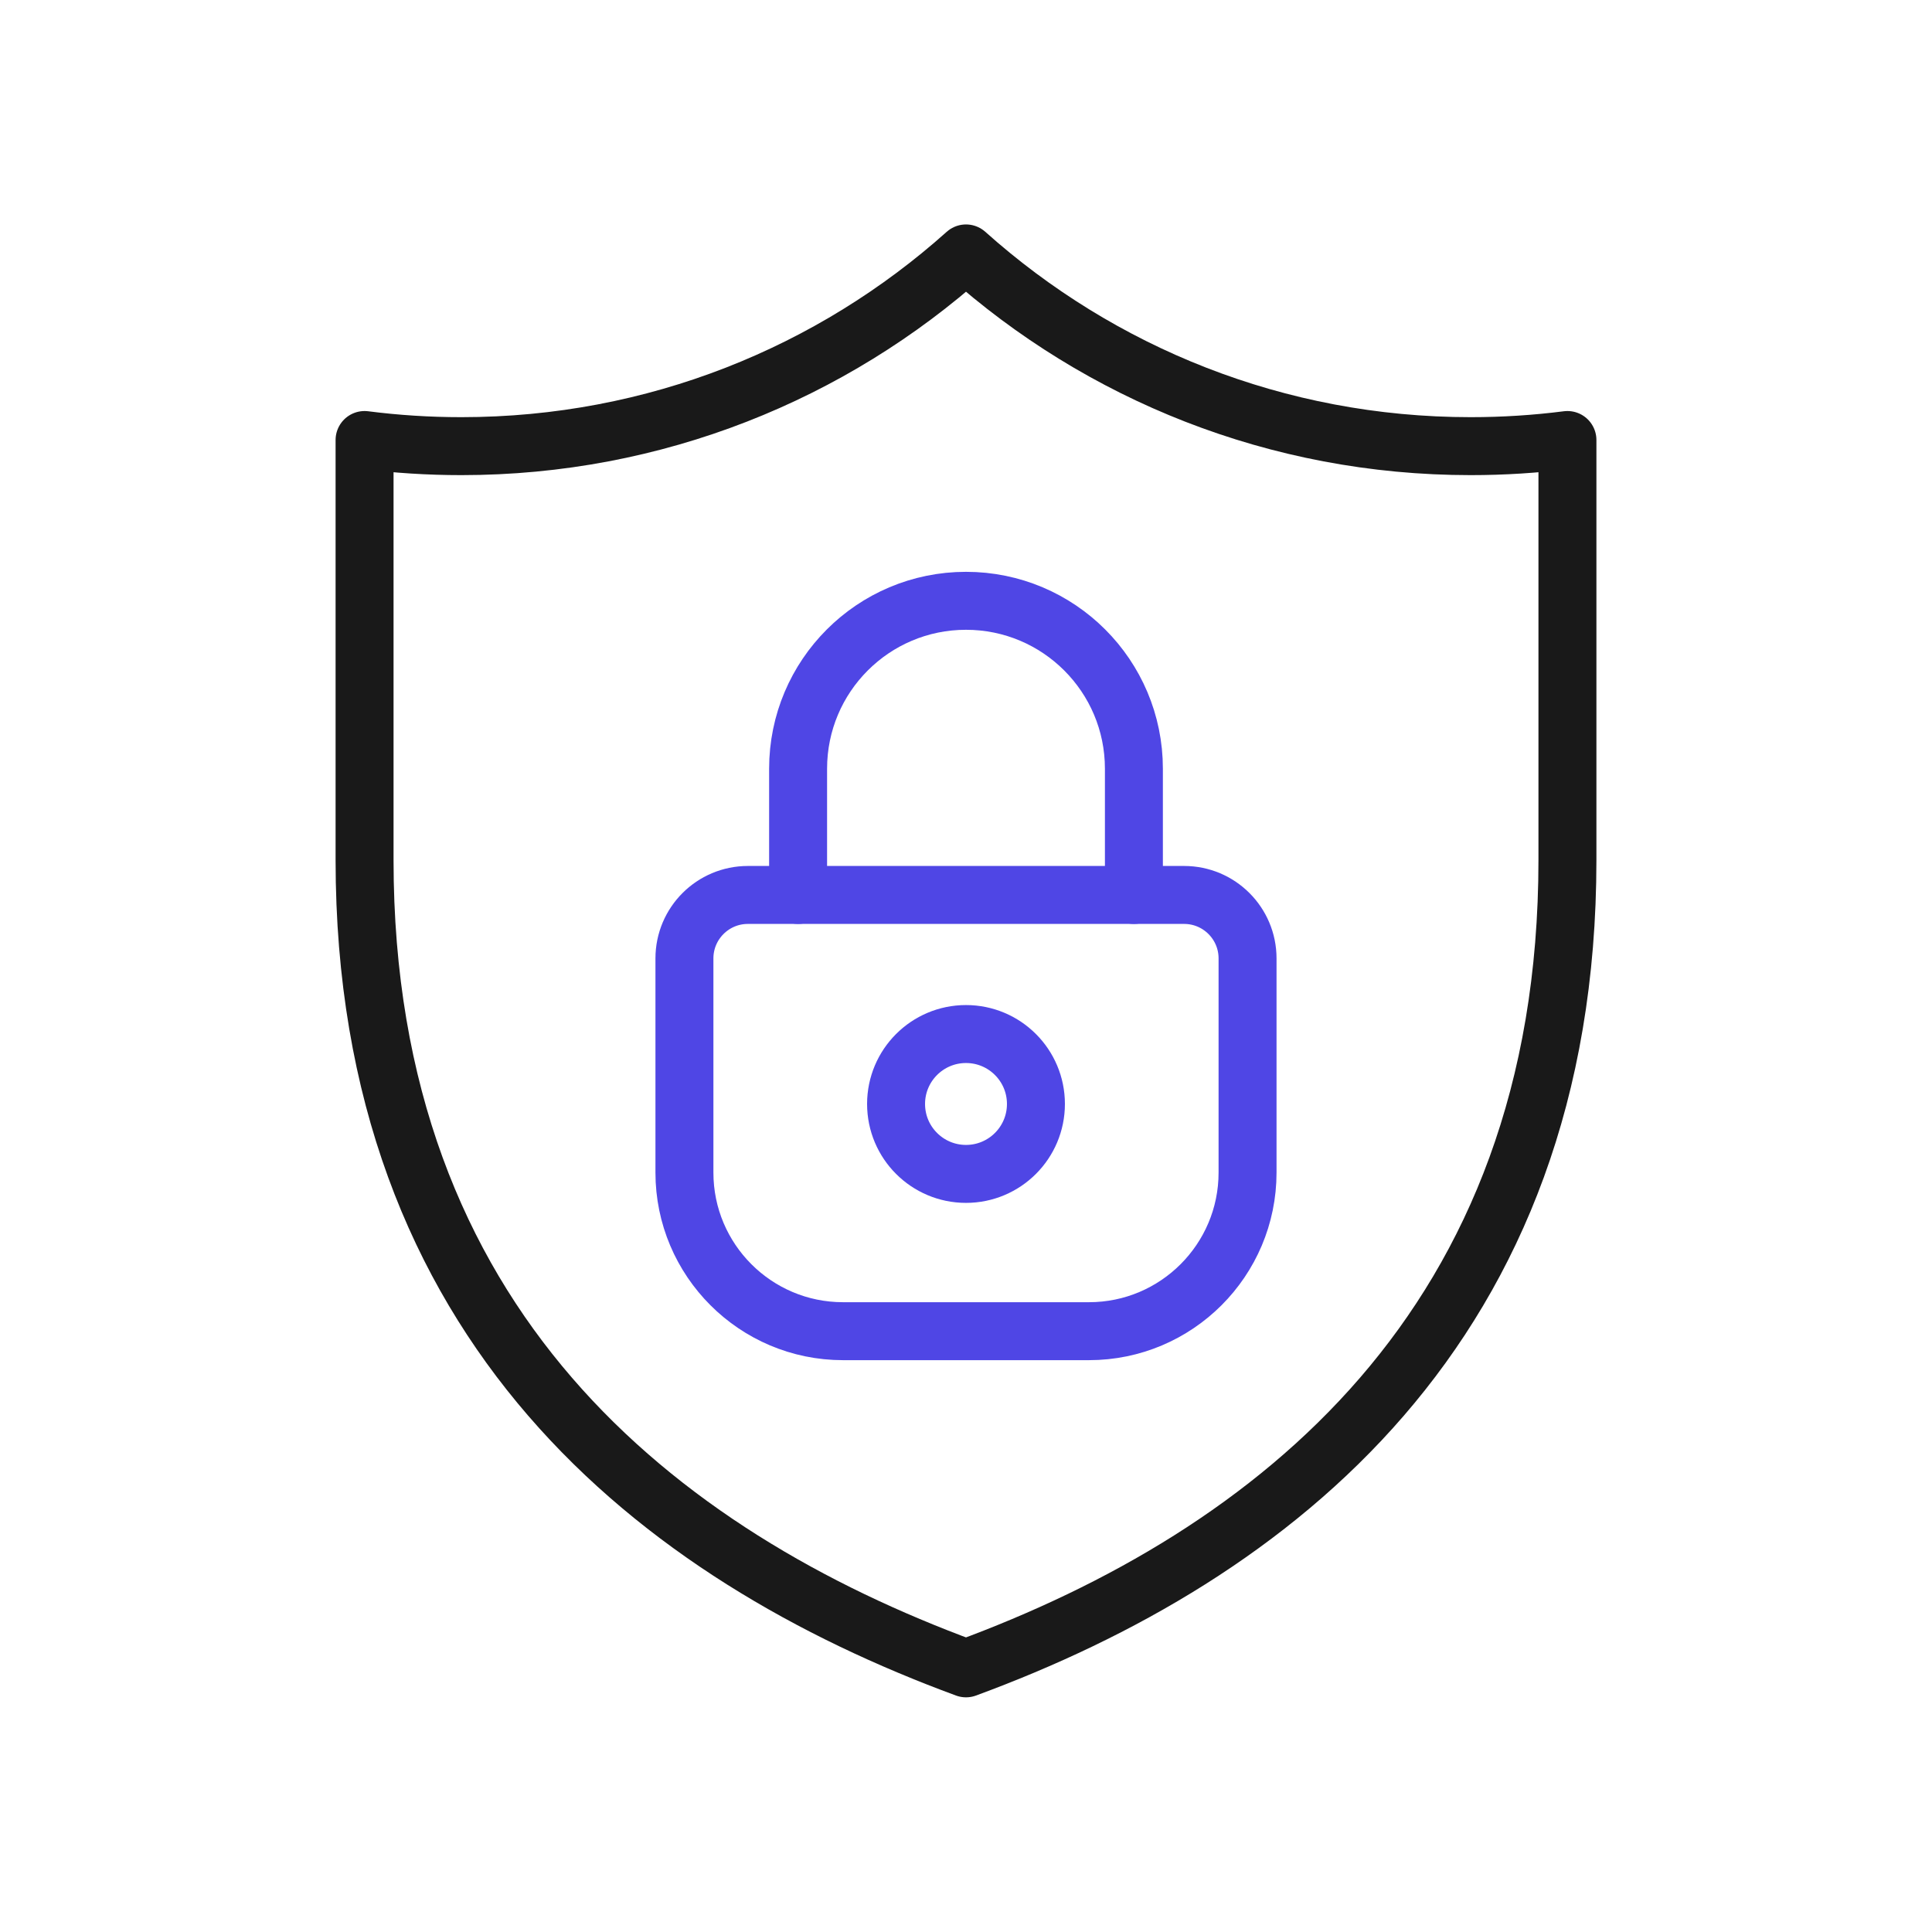 <?xml version="1.0" encoding="UTF-8"?>
<svg id="shield" xmlns="http://www.w3.org/2000/svg" viewBox="0 0 400 400">
  <path d="M200,345.413c-63.61-23.424-124.52-70.761-124.52-167.353v-86.96c6.56.84,13.25,1.27,20.04,1.27,40.14,0,76.75-15.09,104.48-39.9,27.73,24.81,64.34,39.9,104.48,39.9,6.79,0,13.48-.43,20.04-1.27v86.96c0,96.592-60.91,143.929-124.52,167.353Z" fill="none" stroke="#191919" stroke-linecap="round" stroke-linejoin="round" stroke-width="12"/>
  <path d="M154.84,185.289h90.319c7.249,0,13.134,5.885,13.134,13.134v44.349c0,18.123-14.713,32.836-32.836,32.836h-50.916c-18.123,0-32.836-14.713-32.836-32.836v-44.349c0-7.249,5.885-13.134,13.134-13.134Z" fill="none" stroke="#4f46e5" stroke-linecap="round" stroke-linejoin="round" stroke-width="12"/>
  <circle cx="200" cy="228.565" r="14.479" fill="none" stroke="#4f46e5" stroke-linecap="round" stroke-linejoin="round" stroke-width="12"/>
  <path d="M165.238,185.289v-26.136c0-19.199,15.564-34.762,34.762-34.762h0c19.199,0,34.762,15.564,34.762,34.762v26.136" fill="none" stroke="#4f46e5" stroke-linecap="round" stroke-linejoin="round" stroke-width="12"/>
</svg>